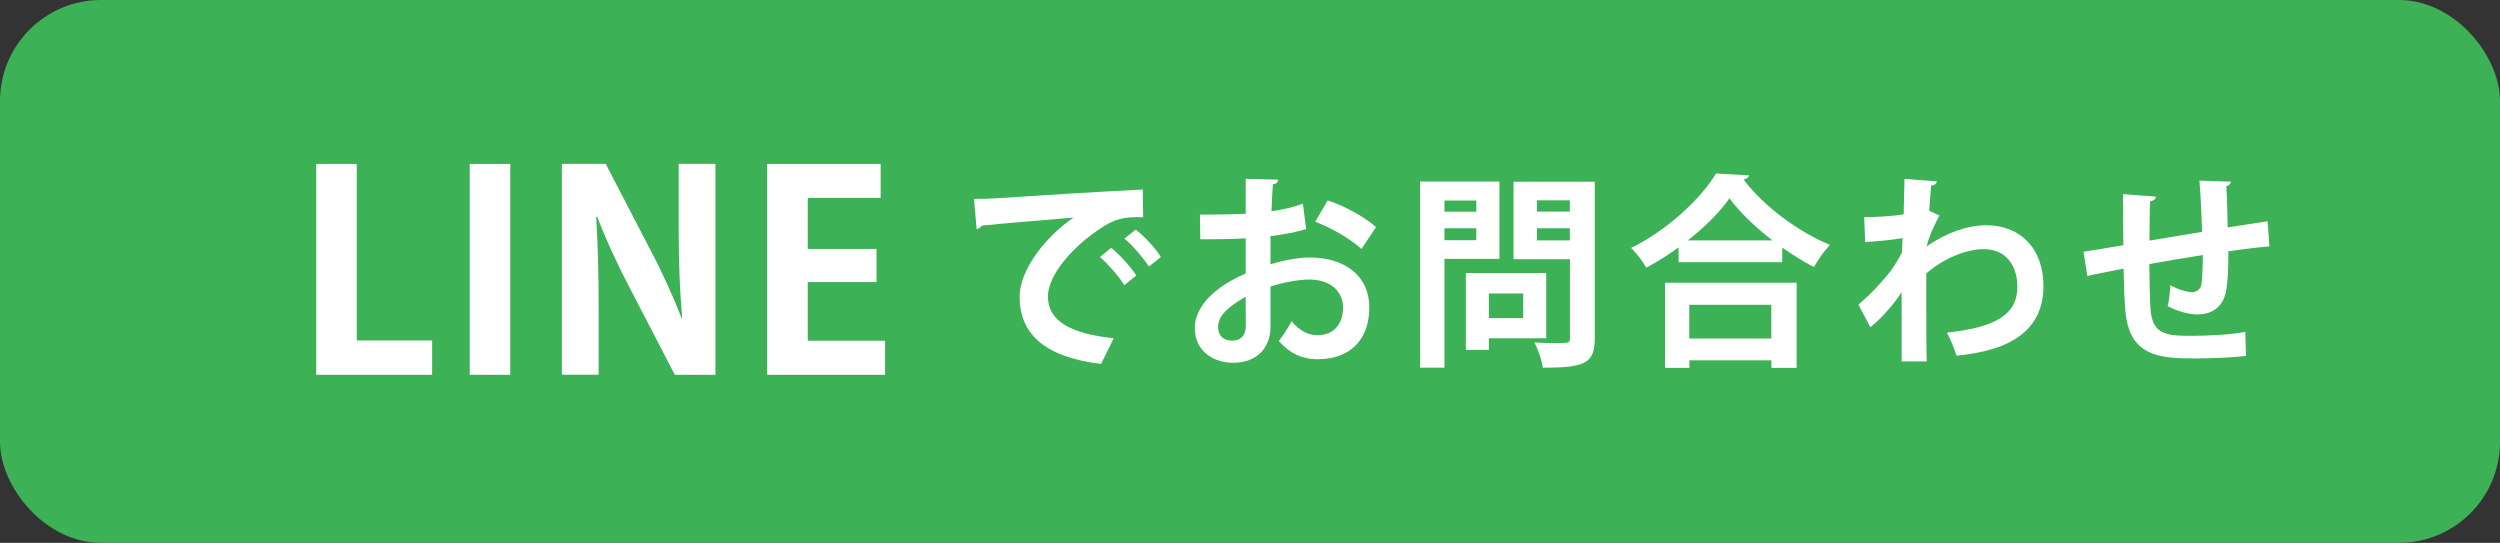 <?xml version="1.0" encoding="UTF-8"?>
<svg id="_レイヤー_1" data-name="レイヤー_1" xmlns="http://www.w3.org/2000/svg" viewBox="0 0 303.9 65.99">
  <rect x="0" y="0" width="303.9" height="65.99" fill="#333333" stroke="none"/>
  <defs>
    <style>
      .cls-1 {
        fill: #fff;
      }

      .cls-2 {
        fill: #3cb156;
      }
    </style>
  </defs>
  <rect class="cls-2" width="303.9" height="65.99" rx="12.28" ry="12.28"/>
  <g>
    <path class="cls-1" d="M52.54,45.56h-14.1v-25.63h4.93v21.46h9.16v4.17Z"/>
    <path class="cls-1" d="M57.1,19.93h4.93v25.63h-4.93v-25.63Z"/>
    <path class="cls-1" d="M86.96,45.56h-4.93l-5.5-10.6c-1.37-2.63-2.87-5.8-3.93-8.6h-.13c.2,3.17.3,6.77.3,11.33v7.86h-4.47v-25.63h5.33l5.4,10.4c1.37,2.57,2.8,5.7,3.83,8.36h.07c-.3-3.27-.43-6.9-.43-11.06v-7.7h4.47v25.63Z"/>
    <path class="cls-1" d="M107.58,45.56h-14.33v-25.63h13.8v4.13h-8.86v6.2h8.36v4.03h-8.36v7.13h9.4v4.13Z"/>
    <path class="cls-1" d="M118.39,24.18c.77,0,1.92-.02,2.62-.07,2.87-.2,13.67-.88,17.9-1.07l.05,3.37c-2.22-.08-3.45.12-5.42,1.52-2.75,1.82-6.15,5.27-6.15,8.12s2.52,4.5,8,5.07l-1.55,3.12c-7.1-.85-9.9-3.85-9.9-8.17,0-3.05,2.8-7,6.55-9.62-3.1.27-8.87.73-11.17.98-.05.2-.38.38-.6.42l-.32-3.67ZM135.08,30.12c1.07.88,2.37,2.32,3.05,3.37l-1.47,1.17c-.55-.97-2.05-2.65-2.95-3.42l1.37-1.12ZM138.06,27.9c1.12.9,2.4,2.25,3.05,3.35l-1.45,1.15c-.58-.92-1.97-2.57-2.97-3.4l1.38-1.1Z"/>
    <path class="cls-1" d="M158.77,27.85c-1.25.38-2.67.65-4.32.85,0,1.17-.02,2.37-.02,3.42,1.7-.5,3.47-.82,4.77-.82,4.1,0,7.25,2.07,7.25,6.1,0,3.62-2.05,6.27-6.32,6.27-1.72,0-3.32-.65-4.67-2.22.52-.65,1.12-1.62,1.55-2.4.92,1.12,2,1.7,3.15,1.7,2.02,0,3.1-1.42,3.1-3.35s-1.45-3.42-4.12-3.42c-1.35.02-3.07.32-4.7.85v4.95c0,2.3-1.47,4.32-4.55,4.32-2.17,0-4.65-1.22-4.65-4.27,0-1.7,1.15-3.45,3.02-4.82.9-.65,2-1.27,3.17-1.77v-4.27c-1.65.1-3.5.12-5.52.12l-.05-3c2.07,0,3.92-.03,5.57-.1v-4.25l3.95.1c0,.3-.25.52-.65.57-.08.97-.12,2.12-.17,3.27,1.4-.2,2.7-.5,3.82-.92l.4,3.1ZM151.42,36.07c-1.45.87-3.35,2-3.35,3.67,0,1.02.6,1.67,1.7,1.67,1.02,0,1.67-.58,1.67-1.78,0-.62,0-2.1-.02-3.57ZM165.5,30.27c-1.35-1.25-3.62-2.55-5.62-3.32l1.52-2.6c2.17.75,4.47,2.02,5.87,3.25l-1.77,2.67Z"/>
    <path class="cls-1" d="M182.26,31.47h-6.67v13.22h-2.97v-22.62h9.65v9.4ZM179.46,24.38h-3.87v1.35h3.87v-1.35ZM175.59,29.2h3.87v-1.45h-3.87v1.45ZM187.96,41.12h-6.97v1.42h-2.8v-9.35h9.77v7.92ZM185.16,35.67h-4.17v3h4.17v-3ZM193.86,22.08v19.02c0,3.07-1.17,3.6-6.32,3.6-.1-.85-.58-2.27-1.02-3.07.82.05,1.7.08,2.42.08,1.8,0,1.9,0,1.9-.65v-9.55h-6.85v-9.42h9.87ZM190.83,24.35h-4v1.37h4v-1.37ZM186.83,29.22h4v-1.47h-4v1.47Z"/>
    <path class="cls-1" d="M204.05,30.07c-1.25.9-2.57,1.75-3.92,2.47-.4-.7-1.22-1.8-1.85-2.4,4.32-2.12,8.47-5.95,10.32-9.05l4.02.23c-.08.27-.3.45-.67.5,2.42,3.25,6.72,6.4,10.5,7.95-.72.75-1.42,1.77-1.95,2.7-1.27-.67-2.57-1.47-3.85-2.37v1.77h-12.6v-1.8ZM202.4,44.72v-10.35h16v10.35h-3.07v-.92h-9.97v.92h-2.95ZM215.45,29.22c-2.1-1.62-4-3.45-5.22-5.12-1.15,1.67-2.95,3.47-5.05,5.12h10.27ZM215.32,37.05h-9.97v4.1h9.97v-4.1Z"/>
    <path class="cls-1" d="M226.61,26.4c1.4,0,3.5-.12,4.8-.35.02-.52.1-3.82.1-4.3l3.95.3c-.08.27-.25.48-.72.52-.1,1.17-.15,2.02-.23,3.05l1.25.58c-.42.77-1.25,2.4-1.55,3.75,2.45-1.72,5.07-2.57,7.22-2.57,4.17,0,6.97,2.82,6.97,7.4,0,5.47-4.17,7.87-10.57,8.45-.27-.85-.72-2-1.17-2.8,5.6-.6,8.57-2.02,8.57-5.57,0-2.47-1.3-4.57-4.07-4.57-2.15,0-4.87,1.1-7,2.95v4.42c0,2.37,0,4.75.05,6.27h-3.05v-8.42c-.75,1.22-2.42,3.2-3.8,4.27l-1.45-2.75c1.55-1.32,2.87-2.75,3.87-4.02.4-.55,1.15-1.72,1.42-2.32l.08-1.75c-.83.17-2.77.38-4.55.48l-.12-3Z"/>
    <path class="cls-1" d="M275.9,29.95c-1.3.1-3.12.32-5.02.6,0,2.05-.05,3.82-.33,5.07-.38,1.62-1.58,2.6-3.4,2.6-.62,0-2.02-.15-3.65-1,.17-.6.28-1.72.33-2.55,1.08.6,2.17.85,2.65.85.52,0,1.02-.37,1.12-.92.12-.77.17-2.15.17-3.6-2.35.37-4.67.77-6.5,1.1.02,2.25.07,4.45.15,5.55.2,2.3,1.15,3.05,3.6,3.15.37.02.85.02,1.37.02,1.92,0,4.67-.12,6.55-.47l.08,2.92c-1.95.22-4.37.3-6.3.3-4.15,0-7.87-.23-8.35-5.72-.12-1.15-.18-3.12-.23-5.2-1.45.3-3.45.67-4.4.9l-.47-2.95c1.15-.17,3.12-.5,4.85-.8-.03-2.15-.05-4.55-.05-6.2l4,.3c-.02.3-.22.48-.7.58-.08,1.22-.05,3.1-.08,4.77,1.88-.32,4.17-.7,6.4-1.07-.08-2.05-.17-4.47-.33-6.22l3.82.12c0,.25-.15.42-.55.57.1,1.45.12,3.35.17,5,1.75-.27,3.55-.57,4.85-.75l.22,3.05Z"/>
  </g>
</svg>